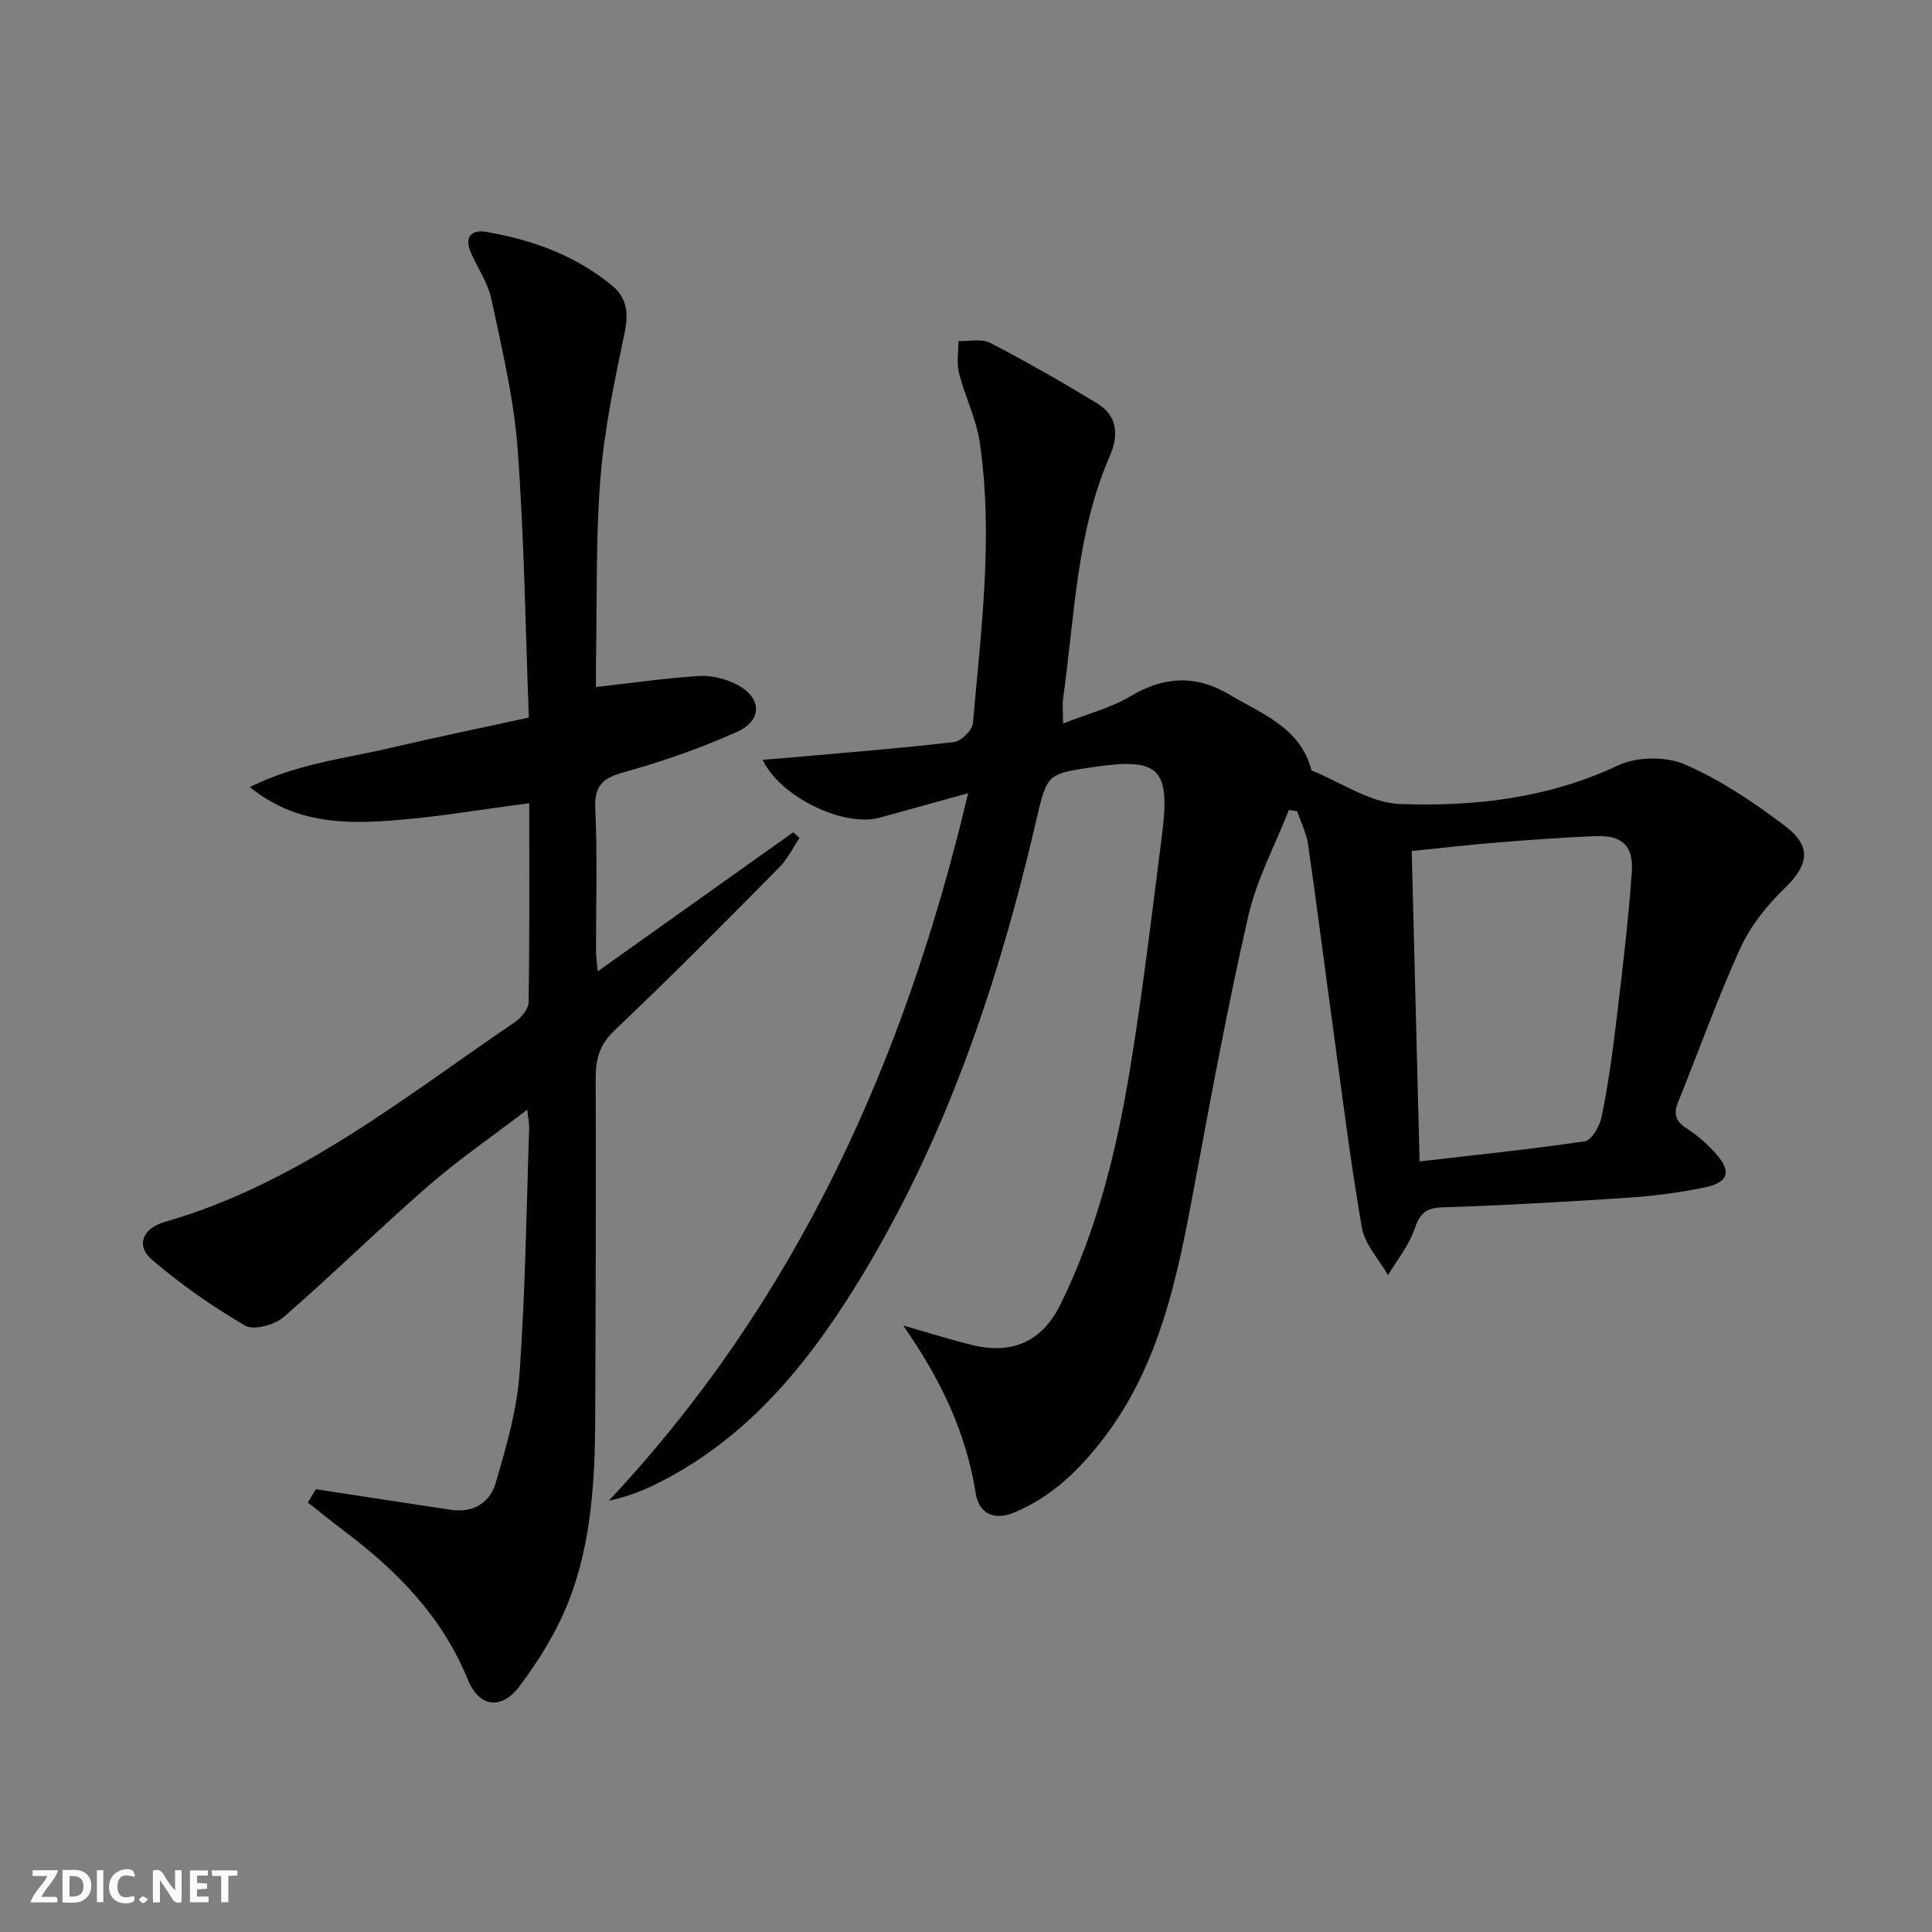 <svg enable-background="new 0 0 400 400" viewBox="0 0 400 400" xmlns="http://www.w3.org/2000/svg"><rect x="0" y="0" width="400" height="400" fill="#808080" stroke="none"/><g fill="#fbfafa"><path d="m37.59 393.81c-.92.31-1.52.05-2-.78-.7-1.2-1.52-2.34-2.47-3.78v4.59c-.55.03-.95.05-1.41.07-.03-.37-.06-.64-.06-.91 0-1.91 0-3.81 0-5.7 1.13-.41 1.77-.03 2.29.91.62 1.11 1.38 2.14 2.31 3.19v-4.2h1.35v6.61z"/><path d="m12.94 393.88v-6.75c1.9.19 3.93-.54 5.37 1.29.8 1.01.78 2.88.03 3.97-1.37 1.97-3.4 1.51-5.4 1.49m1.45-1.22c2.04.12 2.92-.58 2.89-2.21-.03-1.51-.98-2.19-2.89-2z"/><path d="m11.81 393.87h-5.49c.68-2.18 2.47-3.48 3.51-5.45h-3.08v-1.21h5.29c-.71 2.13-2.44 3.48-3.47 5.51.86 0 1.63.04 2.39-.01.79-.05 1.14.21.85 1.16"/><path d="m39.33 393.86v-6.61h3.7v1.07h-2.22v1.52c.68.04 1.34.09 2.07.13v1.07c-.72.05-1.38.09-2.1.14v1.48h2.4v1.19h-3.85z"/><path d="m27.71 388.56c-1.15-.3-2.46-.61-3.1.64-.37.73-.41 1.93-.06 2.67.63 1.35 1.99.93 3.17.68.35.94-.01 1.32-.93 1.46-1.62.25-3.05-.27-3.76-1.48-.73-1.25-.6-3.03.31-4.17.88-1.11 2.71-1.7 4-1.16.32.13.44.74.65 1.12-.1.08-.19.16-.28.24"/><path d="m49.15 387.24v1.07c-.59.02-1.17.05-1.87.08v5.44h-1.48v-5.44h-1.85c-.05-.4-.08-.73-.13-1.15z"/><path d="m20.06 387.21h1.33v6.62h-1.33z"/><path d="m30.68 393.25c-.49.38-.8.79-1.05.76-.32-.05-.6-.45-.9-.7.26-.24.51-.64.8-.67.29-.04.62.3 1.15.61"/></g><path d="m187 274.44c5.79 1.65 9.89 2.94 14.04 3.98 8.49 2.13 14.73-.6 18.59-8.49 7.37-15.05 11.42-31.19 14.16-47.58 2.73-16.36 4.66-32.86 6.77-49.33 1.8-14.02-.52-16.23-14.29-14.19-9.36 1.39-9.48 1.36-11.65 10.71-7.85 33.83-18.76 66.43-37.15 96.22-10.76 17.44-23.44 32.72-42.31 41.83-2.79 1.35-5.75 2.37-9.12 3.13 38.73-41.36 61.2-90.72 74.4-146.49-7.02 1.94-12.67 3.49-18.31 5.06-7.36 2.04-20.57-4.21-24.23-11.98 2.12-.17 4-.31 5.88-.48 11.24-1.01 22.5-1.88 33.71-3.19 1.5-.17 3.81-2.44 3.94-3.9 1.7-19.37 4.26-38.77 1.41-58.21-.71-4.84-3.06-9.42-4.28-14.22-.53-2.11-.12-4.46-.13-6.7 2.21.08 4.8-.55 6.58.37 7.51 3.9 14.86 8.11 22.1 12.5 4.27 2.59 4.56 6.58 2.67 10.91-6.98 15.99-7.28 33.28-9.67 50.16-.18 1.28-.02 2.6-.02 5.25 5.17-2.04 9.86-3.22 13.83-5.59 7-4.18 13.65-4.57 20.65-.39 6.77 4.04 14.68 6.81 16.96 15.69 6.1 2.44 12.13 6.71 18.31 6.95 15.44.58 30.75-1.19 45.21-8.01 3.86-1.82 9.89-1.88 13.8-.18 7.36 3.2 14.24 7.83 20.68 12.71 5.75 4.35 4.91 8.17-.22 13.11-3.63 3.5-6.97 7.76-9.04 12.32-4.73 10.41-8.57 21.22-12.86 31.84-.99 2.44-.42 3.95 1.78 5.37 2.08 1.34 4.02 3 5.7 4.82 3.78 4.09 3.15 6.39-2.21 7.46-5.03 1-10.16 1.71-15.28 2.05-12.94.86-25.89 1.61-38.84 2.02-3.55.11-4.64 1.45-5.72 4.56-1.18 3.38-3.59 6.34-5.46 9.48-1.87-3.27-4.81-6.36-5.42-9.85-2.41-13.88-4.12-27.88-6.04-41.85-1.72-12.49-3.29-25-5.1-37.48-.34-2.35-1.48-4.57-2.25-6.86-.57-.09-1.15-.18-1.72-.27-2.86 7.3-6.67 14.37-8.4 21.93-4.29 18.75-7.78 37.69-11.3 56.61-3.39 18.19-7.02 36.27-18.59 51.45-4.98 6.54-10.79 12.22-18.58 15.46-4.18 1.74-7.29.2-7.95-3.91-1.97-12.41-7.07-23.42-15.03-34.8zm106.91-33.98c11.89-1.38 23.08-2.51 34.19-4.17 1.41-.21 3.07-3.06 3.46-4.92 1.28-6.17 2.18-12.43 2.93-18.69 1.28-10.7 2.61-21.42 3.36-32.17.39-5.5-2.13-7.62-7.54-7.4-6.8.27-13.6.78-20.39 1.33-5.73.46-11.44 1.13-17.64 1.76.54 21.58 1.08 42.62 1.63 64.26z" fill="#000001"/><path d="m65.39 308.33c6.13.94 12.25 1.88 18.38 2.81 3.28.5 6.56 1.01 9.85 1.48 4.52.63 7.86-1.69 8.99-5.54 2.18-7.42 4.4-15.04 4.95-22.7 1.22-16.9 1.42-33.88 2-50.83.03-.95-.19-1.9-.4-3.81-7.28 5.57-14.24 10.35-20.57 15.86-10.15 8.83-19.74 18.31-29.91 27.12-1.87 1.62-6.17 2.76-7.95 1.72-6.79-3.97-13.35-8.53-19.31-13.67-3.31-2.86-1.96-6.44 2.72-7.79 27.52-7.9 49.38-25.67 72.44-41.35 1.32-.9 2.84-2.71 2.86-4.12.22-13.64.13-27.28.13-41.21-10.06 1.29-19.66 2.99-29.34 3.64-9.66.65-19.41.35-28.52-6.98 9.88-4.9 19.64-5.88 29.03-8.09 9.35-2.2 18.77-4.13 28.75-6.31-.71-18.64-.95-37.24-2.33-55.75-.77-10.32-3.24-20.55-5.38-30.73-.7-3.33-2.74-6.39-4.2-9.56-1.54-3.35-.15-5.08 3.17-4.5 9.6 1.67 18.66 4.95 26.21 11.32 2.81 2.37 3.2 5.61 2.37 9.53-2.11 10.01-4.23 20.11-5.03 30.28-.99 12.58-.67 25.27-.91 37.91-.03 1.77 0 3.54 0 5.18 7.52-.85 14.38-1.84 21.28-2.28 2.52-.16 5.36.52 7.65 1.65 5.42 2.65 5.7 7.48.24 9.93-7.53 3.38-15.42 6.12-23.38 8.34-4.42 1.23-6.16 2.77-5.93 7.6.45 9.81.13 19.65.15 29.48 0 1.12.19 2.23.36 4.14 13.87-9.86 27.17-19.33 40.48-28.79.43.39.86.77 1.29 1.16-1.37 2.04-2.46 4.37-4.16 6.09-11.25 11.34-22.46 22.73-34.07 33.7-3.18 3.01-3.98 5.97-3.97 10 .08 23.29-.01 46.57-.09 69.86-.05 13.01-.71 26.06-5.45 38.27-2.48 6.37-6.23 12.45-10.38 17.91-3.63 4.78-8.26 4.07-10.49-1.42-5.28-13.01-14.53-22.51-25.45-30.74-2.61-1.97-5.16-4.03-7.73-6.06.56-.91 1.1-1.83 1.65-2.75z" fill="#000001"/></svg>
